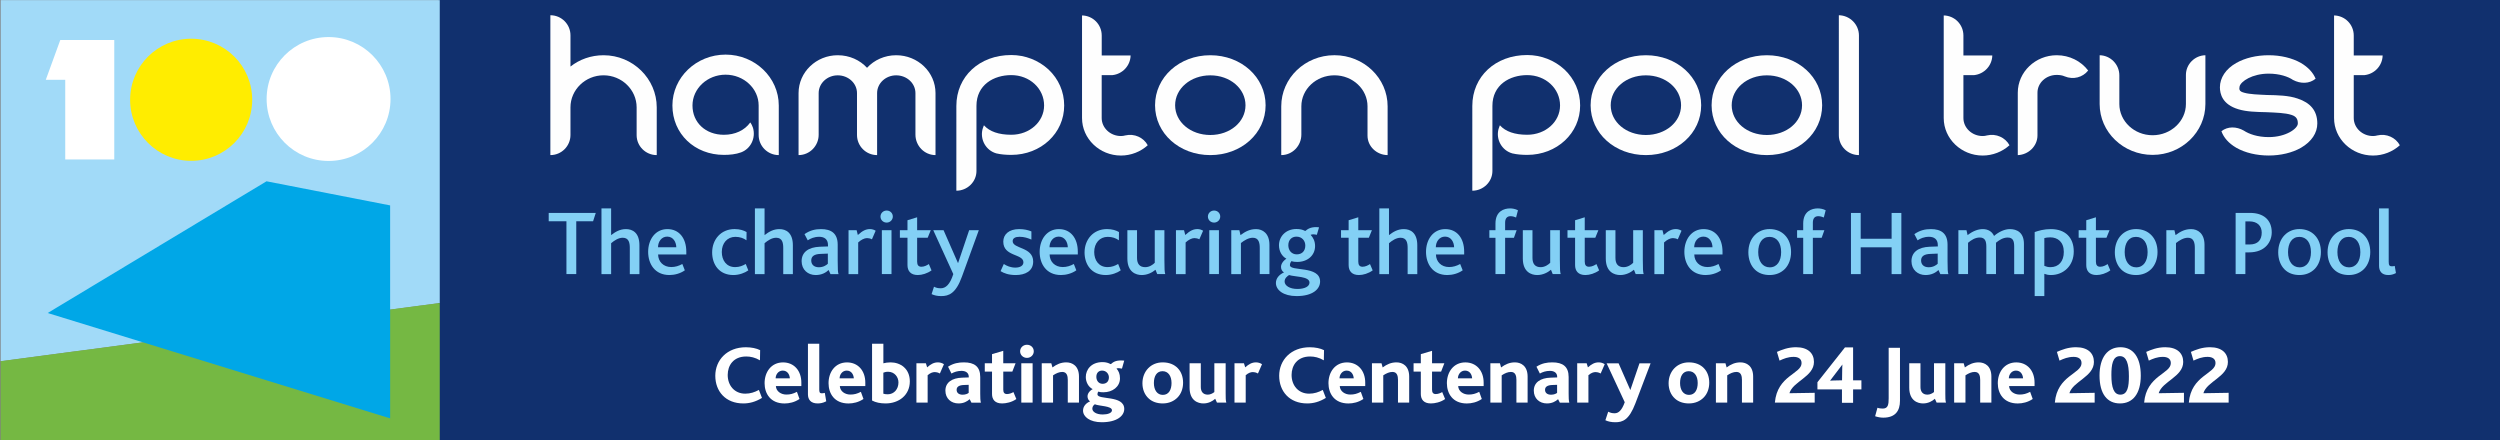 <?xml version="1.0" encoding="utf-8"?>
<!-- Generator: Adobe Illustrator 26.3.1, SVG Export Plug-In . SVG Version: 6.00 Build 0)  -->
<svg version="1.1" id="Layer_1" xmlns="http://www.w3.org/2000/svg" xmlns:xlink="http://www.w3.org/1999/xlink" x="0px" y="0px"
	 viewBox="0 0 841.89 148.22" style="enable-background:new 0 0 841.89 148.22;" xml:space="preserve">
<rect x="0" y="0" width="841.89" height="148.22" fill="#808080" stroke="none"/>
<style type="text/css">
	.st0{fill:#11306E;}
	.st1{fill:#FEFEFE;}
	.st2{fill:#83D0F5;}
	.st3{fill:#FFFFFF;}
	.st4{fill:#A1DAF8;}
	.st5{fill:#75B843;}
	.st6{fill:#00A7E7;}
	.st7{fill:#FFED00;}
</style>
<rect x="147.61" class="st0" width="694.35" height="148.62"/>
<g>
	<path class="st1" d="M221.16,52.23c-3.74,0-6.77-3.03-6.77-6.7v-9.38c0-5.92-5.01-10.79-11.14-10.79s-11.14,4.86-11.14,10.79v9.31
		c0,3.74-3.03,6.77-6.77,6.77V35.8V5.13c3.74,0,6.77,3.03,6.77,6.77v10.51c3.03-2.4,6.91-3.81,11.14-3.81
		c9.87,0,17.91,7.9,17.91,17.56V52.23z"/>
	<path class="st1" d="M255.48,45.46v-9.94c0-5.71-5.01-10.37-11.14-10.37c-6.13,0-11.14,4.66-11.14,10.37
		c0,5.78,4.44,9.87,10.58,9.87c3.74,0,6.98-1.48,8.88-4.16c0.42,0.56,0.7,1.2,0.92,1.83c0.99,3.46-0.78,7.05-4.02,8.25
		c-1.76,0.64-3.74,0.85-5.78,0.85c-9.87,0-17.34-7.12-17.34-16.64c0-9.45,8.04-17.13,17.91-17.13c9.87,0,17.91,7.69,17.91,17.13
		c0,0,0,0,0,9.94v6.77C258.51,52.23,255.48,49.2,255.48,45.46z"/>
	<path class="st1" d="M315.05,52.23c-3.74,0-6.77-3.1-6.77-6.91V31.36c0-3.31-2.89-5.99-6.49-5.99c-3.53,0-6.42,2.68-6.42,5.99
		c0,0,0,0,0,20.87c-3.74,0-6.77-3.03-6.77-6.77v-14.1c0-3.31-2.89-5.99-6.49-5.99c-3.53,0-6.42,2.68-6.42,5.99v14.03
		c0,3.74-3.03,6.84-6.77,6.84V31.36c0-7.05,5.92-12.76,13.19-12.76c3.95,0,7.47,1.62,9.87,4.23c2.4-2.61,5.92-4.23,9.8-4.23
		c7.33,0,13.26,5.71,13.26,12.76V52.23z"/>
	<path class="st1" d="M340.55,52.16c-1.76,0-3.46-0.14-5.01-0.5c-3.53-0.99-5.57-4.65-4.66-8.18c0.14-0.42,0.28-0.85,0.42-1.2
		l0.07-0.07c1.9,2.11,5.01,3.17,9.17,3.17c6.2,0,11.07-4.37,11.07-9.87c0-5.71-4.86-10.22-11.07-10.22
		c-5.85,0-11.71,3.24-11.71,10.37v21.93c0,3.67-3.1,6.63-6.77,6.63V35.66c0-9.87,7.76-17.13,18.47-17.13
		c4.72,0,9.17,1.76,12.55,4.86c3.38,3.17,5.29,7.47,5.29,12.13C358.39,44.83,350.57,52.16,340.55,52.16z"/>
	<path class="st1" d="M377.49,52.38c-7.19,0-13.11-5.64-13.11-12.62V5.2c3.67,0.07,6.63,3.03,6.63,6.77v6.7h9.73
		c-0.07,3.46-2.75,6.27-6.13,6.63H371v14.45c0,3.31,2.89,6.06,6.49,6.06c0.5,0,0.99-0.07,1.48-0.21c3.03-0.71,6.13,0.7,7.54,3.31
		C384.11,51.1,380.87,52.38,377.49,52.38z"/>
	<path class="st1" d="M407.58,52.23c-10.44,0-18.61-7.33-18.61-16.78c0-9.45,8.18-16.85,18.61-16.85c10.43,0,18.62,7.4,18.62,16.85
		C426.2,44.9,418.02,52.23,407.58,52.23z M407.58,25.37c-6.63,0-11.85,4.44-11.85,10.08c0,5.64,5.22,10.01,11.85,10.01
		c6.63,0,11.85-4.37,11.85-10.01C419.43,29.81,414.21,25.37,407.58,25.37z"/>
	<path class="st1" d="M467.22,52.23c-3.6-0.07-6.7-2.89-6.7-6.56V35.8c0-5.78-5.01-10.44-11.14-10.44
		c-6.14,0-11.14,4.66-11.14,10.44v9.52c0,3.81-3.03,6.91-6.77,6.91V35.8c0-9.52,8.04-17.21,17.91-17.21
		c9.87,0,17.91,7.69,17.91,17.21v16.43H467.22z"/>
	<path class="st1" d="M514.3,52.16c-1.76,0-3.45-0.14-5.01-0.5c-3.53-0.99-5.57-4.65-4.66-8.18c0.14-0.42,0.28-0.85,0.42-1.2
		l0.07-0.07c1.91,2.11,5.01,3.17,9.17,3.17c6.2,0,11.07-4.37,11.07-9.87c0-5.71-4.87-10.22-11.07-10.22
		c-5.85,0-11.71,3.24-11.71,10.37v21.93c0,3.67-3.1,6.63-6.77,6.63V35.66c0-9.87,7.76-17.13,18.47-17.13
		c4.72,0,9.17,1.76,12.55,4.86c3.38,3.17,5.29,7.47,5.29,12.13C532.14,44.83,524.31,52.16,514.3,52.16z"/>
	<path class="st1" d="M554.26,52.23c-10.43,0-18.61-7.33-18.61-16.78c0-9.45,8.18-16.85,18.61-16.85c10.44,0,18.62,7.4,18.62,16.85
		C572.88,44.9,564.7,52.23,554.26,52.23z M554.26,25.37c-6.63,0-11.84,4.44-11.84,10.08c0,5.64,5.22,10.01,11.84,10.01
		c6.63,0,11.85-4.37,11.85-10.01C566.11,29.81,560.89,25.37,554.26,25.37z"/>
	<path class="st1" d="M595,52.23c-10.43,0-18.61-7.33-18.61-16.78c0-9.45,8.18-16.85,18.61-16.85c10.44,0,18.62,7.4,18.62,16.85
		C613.62,44.9,605.44,52.23,595,52.23z M595,25.37c-6.63,0-11.84,4.44-11.84,10.08c0,5.64,5.22,10.01,11.84,10.01
		c6.63,0,11.85-4.37,11.85-10.01C606.85,29.81,601.63,25.37,595,25.37z"/>
	<path class="st1" d="M626.01,52.23c-3.67,0-6.77-2.96-6.77-6.7V5.13c3.74,0.07,6.77,3.1,6.77,6.84V52.23z"/>
	<path class="st1" d="M667.67,52.38c-7.19,0-13.11-5.64-13.11-12.62V5.2c3.67,0.07,6.63,3.03,6.63,6.77v6.7h9.73
		c-0.07,3.46-2.75,6.27-6.13,6.63h-3.6v14.45c0,3.31,2.89,6.06,6.49,6.06c0.49,0,0.99-0.07,1.48-0.21c3.03-0.71,6.14,0.7,7.55,3.31
		C674.29,51.1,671.05,52.38,667.67,52.38z"/>
	<path class="st1" d="M695.3,25.72c-0.77-0.35-1.69-0.49-2.68-0.49c-3.6,0-6.49,2.68-6.49,5.99v14.39c0,3.6-3.03,6.49-6.63,6.63
		V31.22c0-6.98,5.93-12.62,13.12-12.62c4.3,0,8.18,1.98,10.58,5.15C701.36,26.07,698.19,26.92,695.3,25.72z"/>
	<path class="st1" d="M724.91,52.16c-9.87,0-17.84-7.69-17.84-17.13V18.6c3.67,0.07,6.63,3.1,6.63,6.77v9.66
		c0,5.78,5.01,10.51,11.21,10.51c6.13,0,11.21-4.72,11.21-10.51v-9.8c0-3.6,2.96-6.56,6.56-6.63v16.43
		C742.67,44.48,734.71,52.16,724.91,52.16z"/>
	<path class="st1" d="M774.88,49.76c-2.96,1.69-6.84,2.61-10.86,2.61c-4.09,0-7.97-0.92-10.93-2.61c-2.54-1.48-4.23-3.38-5.01-5.57
		c2.11-1.69,5.07-1.62,7.54-0.21c1.69,1.13,4.58,2.19,8.39,2.19c5.85,0,9.8-2.89,9.8-4.58c0-1.27-0.35-2.33-2.12-2.89
		c-2.11-0.7-5.36-0.77-8.46-0.92c-3.32-0.07-6.7-0.14-9.45-0.99c-5.43-1.62-6.21-5.22-6.21-7.4c0-3.17,1.98-6.2,5.5-8.18
		c2.96-1.69,6.84-2.61,10.93-2.61c4.02,0,7.9,0.92,10.86,2.61c2.4,1.41,4.09,3.24,4.94,5.29c-2.11,1.76-5.07,1.76-7.62,0.42
		c-1.62-1.13-4.58-2.12-8.18-2.12c-5.57,0-9.38,2.61-9.8,4.3c-0.07,0.35-0.21,0.99,0.14,1.41c0,0.07,0.07,0.07,0.07,0.07
		c0,0.07,0.07,0.07,0.07,0.07c0.21,0.21,0.57,0.42,1.2,0.56c1.91,0.56,4.87,0.64,7.69,0.78c3.6,0.07,7.34,0.14,10.37,1.2
		c4.3,1.41,6.63,4.09,6.63,8.39C780.38,44.76,778.41,47.72,774.88,49.76z"/>
	<path class="st1" d="M799.12,52.38c-7.19,0-13.11-5.64-13.11-12.62V5.2c3.67,0.07,6.63,3.03,6.63,6.77v6.7h9.73
		c-0.07,3.46-2.75,6.27-6.13,6.63h-3.6v14.45c0,3.31,2.89,6.06,6.49,6.06c0.49,0,0.99-0.07,1.48-0.21c3.03-0.71,6.13,0.7,7.55,3.31
		C805.75,51.1,802.51,52.38,799.12,52.38z"/>
</g>
<g>
	<path class="st2" d="M199.72,74.52h-5.66v17.78h-3.31V74.52h-5.97v-2.81h15.85L199.72,74.52z"/>
	<path class="st2" d="M212.09,92.31v-8.81c0-1.72-0.31-3.44-2.38-3.44c-1.47,0-2.84,0.94-3.91,1.84v10.41h-3.25V70.18h3.25v9
		c1.47-1.15,3-2.03,5-2.03c2.19,0,4.53,1.19,4.53,5.44v9.72H212.09z"/>
	<path class="st2" d="M221.62,85.68c0.03,2.44,1.78,4.25,4.44,4.25c1.31,0,2.56-0.38,3.72-1.03l0.84,2.13
		c-1.47,1.06-3.44,1.59-5.16,1.59c-4.97,0-7.19-3.78-7.19-7.81c0-4.22,2.47-7.66,6.47-7.66c3.94,0,6.38,3.03,6.38,7.63
		c0,0.22,0,0.53,0,0.91H221.62z M224.68,79.68c-1.94,0-3.09,1.75-3.09,3.59h6.16C227.71,81.55,226.74,79.68,224.68,79.68z"/>
	<path class="st2" d="M246.95,92.62c-4.72,0-7.13-3.5-7.13-7.6c0-4.38,2.97-7.88,7.56-7.88c1.78,0,3.12,0.47,4.03,1l-0.03,2.78
		c-1-0.72-2.22-1.16-3.75-1.16c-2.72,0-4.56,2.13-4.56,5.1c0,2.78,1.53,5.09,4.5,5.09c1.47,0,2.56-0.47,3.56-1.06l0.87,2.16
		C250.86,91.87,248.98,92.62,246.95,92.62z"/>
	<path class="st2" d="M263.76,92.31v-8.81c0-1.72-0.31-3.44-2.38-3.44c-1.47,0-2.84,0.94-3.91,1.84v10.41h-3.25V70.18h3.25v9
		c1.47-1.15,3-2.03,5-2.03c2.19,0,4.53,1.19,4.53,5.44v9.72H263.76z"/>
	<path class="st2" d="M279.67,92.31l-0.62-1.38c-0.94,0.87-2.31,1.69-4.38,1.69c-2.59,0-4.72-1.78-4.72-4.66
		c0-3.03,2.28-4.72,6.13-4.87l2.75-0.1c0-0.12,0-0.37,0-0.44c0-2.06-1.31-2.81-2.97-2.81c-1.69,0-2.94,0.59-3.85,1.19l-1.09-2.09
		c1.91-1.31,3.66-1.69,5.59-1.69c3.38,0,5.59,1.41,5.59,5.25v5.41c0,2.82,0.06,3.91,0.28,4.5H279.67z M278.79,85.4l-2.41,0.1
		c-2.22,0.06-3.19,0.84-3.19,2.22c0,1.31,0.88,2.28,2.56,2.28c1.53,0,2.5-0.69,3.03-1.18V85.4z"/>
	<path class="st2" d="M293.63,80.59c-0.53-0.28-1.13-0.41-1.66-0.41c-0.88,0-2,0.56-2.97,1.47v10.66h-3.25V77.52h2.72l0.41,1.62
		c1.66-1.53,2.81-2,4.12-2c0.69,0,1.41,0.25,1.88,0.56L293.63,80.59z"/>
	<path class="st2" d="M300.66,72.93c0,1.1-0.91,2.03-2.06,2.03c-1.19,0-2.09-0.9-2.09-2.03s0.91-2.03,2.09-2.03
		C299.76,70.9,300.66,71.77,300.66,72.93z M296.97,92.31V77.52h3.25v14.78H296.97z"/>
	<path class="st2" d="M309.07,92.62c-2.44,0-3.47-1.41-3.47-3.35v-9.22h-2.56v-2.53h2.56v-3.35l3.25-1v4.35h4.59l-1.03,2.53h-3.56
		v8.06c0,1.16,0.47,1.72,1.44,1.72c0.97,0,1.91-0.5,2.5-0.91l0.91,2.13C312.29,92.09,310.47,92.62,309.07,92.62z"/>
	<path class="st2" d="M323.94,93.15c-2.06,5.72-4.44,6.56-7,6.56c-1.35,0-2.31-0.25-3.22-0.66l0.81-2.5
		c0.72,0.38,1.37,0.53,2.28,0.53c1.63,0,3.09-1.22,4.22-4.78l-6.75-14.78h3.47l4.84,11.03h0.06l3.72-11.03h3.25L323.94,93.15z"/>
	<path class="st2" d="M342.08,92.62c-2.34,0-3.94-0.56-5.13-1.31l1.09-2.41c0.97,0.66,2.34,1.22,3.88,1.22
		c1.62,0,2.72-0.66,2.72-1.78c0-2.97-6.78-1.84-6.78-6.97c0-2.41,1.88-4.22,5.34-4.22c1.78,0,3.03,0.34,4.13,0.78v2.75
		c-1.16-0.5-2.41-0.94-4-0.94c-1.35,0-2.31,0.44-2.31,1.47c0,2.66,6.91,1.87,6.91,6.87C347.93,91.34,345.18,92.62,342.08,92.62z"/>
	<path class="st2" d="M353.46,85.68c0.03,2.44,1.78,4.25,4.44,4.25c1.31,0,2.56-0.38,3.72-1.03l0.84,2.13
		c-1.47,1.06-3.44,1.59-5.16,1.59c-4.97,0-7.19-3.78-7.19-7.81c0-4.22,2.47-7.66,6.47-7.66c3.94,0,6.38,3.03,6.38,7.63
		c0,0.22,0,0.53,0,0.91H353.46z M356.52,79.68c-1.94,0-3.09,1.75-3.09,3.59h6.16C359.55,81.55,358.58,79.68,356.52,79.68z"/>
	<path class="st2" d="M372.36,92.62c-4.72,0-7.13-3.5-7.13-7.6c0-4.38,2.97-7.88,7.56-7.88c1.78,0,3.12,0.47,4.03,1l-0.03,2.78
		c-1-0.72-2.22-1.16-3.75-1.16c-2.72,0-4.56,2.13-4.56,5.1c0,2.78,1.53,5.09,4.5,5.09c1.47,0,2.56-0.47,3.56-1.06l0.87,2.16
		C376.27,91.87,374.39,92.62,372.36,92.62z"/>
	<path class="st2" d="M389.71,92.31l-0.59-1.47c-1.06,0.9-2.69,1.78-4.63,1.78c-1.97,0-4.84-1-4.84-5.56v-9.53h3.25v9.32
		c0,2.06,0.94,3.12,2.75,3.12c1.41,0,2.56-0.81,3.22-1.47V77.52h3.25v9.97c0,3.09,0.06,4.13,0.28,4.81H389.71z"/>
	<path class="st2" d="M403.89,80.59c-0.53-0.28-1.13-0.41-1.66-0.41c-0.88,0-2,0.56-2.97,1.47v10.66h-3.25V77.52h2.72l0.41,1.62
		c1.66-1.53,2.81-2,4.13-2c0.69,0,1.41,0.25,1.88,0.56L403.89,80.59z"/>
	<path class="st2" d="M410.92,72.93c0,1.1-0.91,2.03-2.06,2.03c-1.19,0-2.09-0.9-2.09-2.03s0.91-2.03,2.09-2.03
		C410.01,70.9,410.92,71.77,410.92,72.93z M407.23,92.31V77.52h3.25v14.78H407.23z"/>
	<path class="st2" d="M424.23,92.31v-8.84c0-1.59-0.31-3.41-2.31-3.41c-1.47,0-2.88,0.87-4.03,1.78v10.47h-3.25V77.52h2.72
		l0.38,1.66c1.66-1.25,3.22-2.03,5.25-2.03c2.19,0,4.5,1.44,4.5,5.28v9.87H424.23z"/>
	<path class="st2" d="M436.64,99.71c-4.44,0-6.97-2.03-6.97-4.41c0-1.66,1.19-2.87,2.72-3.56c-0.72-0.41-1-1.19-1-1.87
		c0-0.84,0.56-1.91,1.81-2.75c-1.59-0.84-2.5-2.63-2.5-4.53c0-2.87,2.22-5.47,5.88-5.47c1.19,0,2.09,0.22,2.78,0.59
		c0.15,0.09,0.25,0.06,0.37-0.03c0.82-0.78,2.22-1.41,4.47-1.13l-0.75,2.53c-0.78-0.19-1.5-0.25-2.09,0c0.9,0.97,1.5,2.16,1.5,3.78
		c0,3.22-2.62,5.35-6,5.35c-0.75,0-1.34-0.06-1.94-0.28c-0.34,0.44-0.53,0.81-0.53,1.38c0,2.19,10.16,0.03,10.16,5.5
		C444.54,97.34,442.1,99.71,436.64,99.71z M434.1,92.62c-0.59,0.41-1.5,1.03-1.5,2.19c0,1.34,1.66,2.5,4.31,2.5
		c2.41,0,4.07-0.81,4.07-2.16C440.98,92.99,435.89,93.25,434.1,92.62z M433.85,82.59c0,1.72,1.1,3.07,2.84,3.07
		c1.66,0,2.88-1.03,2.88-2.97c0-1.62-1.13-3-2.97-3C435.04,79.68,433.85,80.74,433.85,82.59z"/>
	<path class="st2" d="M457.63,92.62c-2.44,0-3.47-1.41-3.47-3.35v-9.22h-2.56v-2.53h2.56v-3.35l3.25-1v4.35H462l-1.03,2.53h-3.56
		v8.06c0,1.16,0.47,1.72,1.44,1.72c0.97,0,1.9-0.5,2.5-0.91l0.91,2.13C460.84,92.09,459.03,92.62,457.63,92.62z"/>
	<path class="st2" d="M474.03,92.31v-8.81c0-1.72-0.31-3.44-2.38-3.44c-1.47,0-2.84,0.94-3.9,1.84v10.41h-3.25V70.18h3.25v9
		c1.47-1.15,3-2.03,5-2.03c2.19,0,4.53,1.19,4.53,5.44v9.72H474.03z"/>
	<path class="st2" d="M483.56,85.68c0.03,2.44,1.78,4.25,4.44,4.25c1.31,0,2.56-0.38,3.72-1.03l0.85,2.13
		c-1.47,1.06-3.44,1.59-5.16,1.59c-4.97,0-7.19-3.78-7.19-7.81c0-4.22,2.47-7.66,6.47-7.66c3.94,0,6.38,3.03,6.38,7.63
		c0,0.22,0,0.53,0,0.91H483.56z M486.62,79.68c-1.94,0-3.1,1.75-3.1,3.59h6.16C489.65,81.55,488.68,79.68,486.62,79.68z"/>
	<path class="st2" d="M510.55,73.24c-0.56-0.25-1.22-0.44-1.88-0.44c-1.22,0-1.81,0.81-1.81,2.18v2.53h3.88l-0.91,2.56h-2.97v12.22
		h-3.25V80.09h-2.06v-2.56h2.06v-2.25c0-4.19,2.91-5.1,4.91-5.1c0.75,0,1.78,0.16,2.66,0.63L510.55,73.24z"/>
	<path class="st2" d="M522.89,92.31l-0.59-1.47c-1.07,0.9-2.69,1.78-4.63,1.78c-1.97,0-4.85-1-4.85-5.56v-9.53h3.25v9.32
		c0,2.06,0.94,3.12,2.75,3.12c1.41,0,2.56-0.81,3.22-1.47V77.52h3.25v9.97c0,3.09,0.06,4.13,0.28,4.81H522.89z"/>
	<path class="st2" d="M533.89,92.62c-2.44,0-3.47-1.41-3.47-3.35v-9.22h-2.56v-2.53h2.56v-3.35l3.25-1v4.35h4.59l-1.03,2.53h-3.56
		v8.06c0,1.16,0.47,1.72,1.44,1.72c0.97,0,1.9-0.5,2.5-0.91l0.91,2.13C537.11,92.09,535.29,92.62,533.89,92.62z"/>
	<path class="st2" d="M550.83,92.31l-0.59-1.47c-1.07,0.9-2.69,1.78-4.63,1.78c-1.97,0-4.85-1-4.85-5.56v-9.53h3.25v9.32
		c0,2.06,0.93,3.12,2.75,3.12c1.41,0,2.56-0.81,3.22-1.47V77.52h3.25v9.97c0,3.09,0.06,4.13,0.28,4.81H550.83z"/>
	<path class="st2" d="M565.01,80.59c-0.53-0.28-1.13-0.41-1.66-0.41c-0.87,0-2,0.56-2.97,1.47v10.66h-3.25V77.52h2.72l0.41,1.62
		c1.66-1.53,2.81-2,4.13-2c0.69,0,1.41,0.25,1.87,0.56L565.01,80.59z"/>
	<path class="st2" d="M570.56,85.68c0.03,2.44,1.78,4.25,4.44,4.25c1.31,0,2.56-0.38,3.72-1.03l0.85,2.13
		c-1.47,1.06-3.44,1.59-5.16,1.59c-4.97,0-7.19-3.78-7.19-7.81c0-4.22,2.47-7.66,6.47-7.66c3.94,0,6.38,3.03,6.38,7.63
		c0,0.22,0,0.53,0,0.91H570.56z M573.63,79.68c-1.94,0-3.1,1.75-3.1,3.59h6.16C576.66,81.55,575.69,79.68,573.63,79.68z"/>
	<path class="st2" d="M601.12,79.24c1.31,1.34,2.03,3.34,2.03,5.63c0,2.31-0.75,4.35-2.1,5.72c-1.28,1.28-3.03,2.03-5.12,2.03
		c-2.03,0-3.72-0.63-4.94-1.81c-1.44-1.38-2.22-3.47-2.22-5.85c0-2.34,0.78-4.38,2.12-5.75c1.25-1.31,3-2.07,5.04-2.07
		C598.09,77.15,599.87,77.9,601.12,79.24z M592.09,84.9c0,3.06,1.47,5.13,3.88,5.13c2.5,0,3.84-2.13,3.84-5.13
		c0-3.1-1.44-5.13-3.91-5.13C593.4,79.77,592.09,81.87,592.09,84.9z"/>
	<path class="st2" d="M614.18,73.24c-0.56-0.25-1.22-0.44-1.88-0.44c-1.22,0-1.81,0.81-1.81,2.18v2.53h3.88l-0.91,2.56h-2.97v12.22
		h-3.25V80.09h-2.06v-2.56h2.06v-2.25c0-4.19,2.91-5.1,4.91-5.1c0.75,0,1.78,0.16,2.66,0.63L614.18,73.24z"/>
	<path class="st2" d="M637.01,92.31v-9.03H626.6v9.03h-3.28v-20.6h3.28v8.69h10.41v-8.69h3.28v20.6H637.01z"/>
	<path class="st2" d="M653.42,92.31l-0.62-1.38c-0.94,0.87-2.31,1.69-4.38,1.69c-2.59,0-4.72-1.78-4.72-4.66
		c0-3.03,2.28-4.72,6.12-4.87l2.75-0.1c0-0.12,0-0.37,0-0.44c0-2.06-1.31-2.81-2.97-2.81c-1.69,0-2.94,0.59-3.84,1.19l-1.09-2.09
		c1.9-1.31,3.66-1.69,5.59-1.69c3.37,0,5.59,1.41,5.59,5.25v5.41c0,2.82,0.06,3.91,0.28,4.5H653.42z M652.54,85.4l-2.41,0.1
		c-2.22,0.06-3.19,0.84-3.19,2.22c0,1.31,0.87,2.28,2.56,2.28c1.53,0,2.5-0.69,3.03-1.18V85.4z"/>
	<path class="st2" d="M678.29,92.31v-9.25c0-1.75-0.31-3.07-2.19-3.07c-1.56,0-2.9,0.88-3.94,1.75c0,0.19,0,0.41,0,0.62v9.94h-3.25
		v-9.19c0-1.75-0.34-3.13-2.22-3.13c-1.56,0-2.87,0.88-3.94,1.78v10.53h-3.25V77.52h2.72l0.38,1.66c1.72-1.34,3.47-2.03,5.12-2.03
		c1.85,0,3.19,0.91,3.78,2.31c1.69-1.47,3.69-2.31,5.32-2.31c2.44,0,4.75,1.19,4.75,4.97v10.19H678.29z"/>
	<path class="st2" d="M690.66,92.62c-0.88,0-1.56-0.16-2.22-0.41v7.5h-3.25V78.15c1.35-0.47,3.13-1,5.44-1
		c4.97,0,7.72,2.94,7.72,7.53C698.35,89.53,694.88,92.62,690.66,92.62z M690.44,79.93c-0.88,0-1.47,0.1-2,0.25v9.35
		c0.69,0.28,1.22,0.44,2.06,0.44c2.81,0,4.5-2,4.5-5.12C695,81.46,692.94,79.93,690.44,79.93z"/>
	<path class="st2" d="M706.03,92.62c-2.44,0-3.47-1.41-3.47-3.35v-9.22H700v-2.53h2.56v-3.35l3.25-1v4.35h4.59l-1.03,2.53h-3.56
		v8.06c0,1.16,0.47,1.72,1.44,1.72c0.97,0,1.9-0.5,2.5-0.91l0.91,2.13C709.25,92.09,707.44,92.62,706.03,92.62z"/>
	<path class="st2" d="M724.53,79.24c1.31,1.34,2.03,3.34,2.03,5.63c0,2.31-0.75,4.35-2.1,5.72c-1.28,1.28-3.03,2.03-5.12,2.03
		c-2.03,0-3.72-0.63-4.94-1.81c-1.44-1.38-2.22-3.47-2.22-5.85c0-2.34,0.78-4.38,2.12-5.75c1.25-1.31,3-2.07,5.04-2.07
		C721.5,77.15,723.28,77.9,724.53,79.24z M715.5,84.9c0,3.06,1.47,5.13,3.88,5.13c2.5,0,3.84-2.13,3.84-5.13
		c0-3.1-1.44-5.13-3.91-5.13C716.81,79.77,715.5,81.87,715.5,84.9z"/>
	<path class="st2" d="M739.12,92.31v-8.84c0-1.59-0.31-3.41-2.31-3.41c-1.47,0-2.88,0.87-4.03,1.78v10.47h-3.25V77.52h2.72
		l0.38,1.66c1.66-1.25,3.22-2.03,5.25-2.03c2.19,0,4.5,1.44,4.5,5.28v9.87H739.12z"/>
	<path class="st2" d="M757.36,84.99h-1.22v7.31h-3.28v-20.6h4.91c4.41,0,7.25,2.31,7.25,6.53
		C765.02,81.34,762.92,84.99,757.36,84.99z M757.46,74.55h-1.31v7.78h1.44c2.81,0,4.06-1.59,4.06-4
		C761.64,76.12,760.24,74.55,757.46,74.55z"/>
	<path class="st2" d="M779.55,79.24c1.31,1.34,2.03,3.34,2.03,5.63c0,2.31-0.75,4.35-2.1,5.72c-1.28,1.28-3.03,2.03-5.12,2.03
		c-2.03,0-3.72-0.63-4.94-1.81c-1.44-1.38-2.22-3.47-2.22-5.85c0-2.34,0.78-4.38,2.12-5.75c1.25-1.31,3-2.07,5.03-2.07
		C776.51,77.15,778.3,77.9,779.55,79.24z M770.51,84.9c0,3.06,1.47,5.13,3.88,5.13c2.5,0,3.84-2.13,3.84-5.13
		c0-3.1-1.44-5.13-3.91-5.13C771.83,79.77,770.51,81.87,770.51,84.9z"/>
	<path class="st2" d="M796.17,79.24c1.31,1.34,2.03,3.34,2.03,5.63c0,2.31-0.75,4.35-2.1,5.72c-1.28,1.28-3.03,2.03-5.12,2.03
		c-2.03,0-3.72-0.63-4.94-1.81c-1.44-1.38-2.22-3.47-2.22-5.85c0-2.34,0.78-4.38,2.12-5.75c1.25-1.31,3-2.07,5.03-2.07
		C793.14,77.15,794.92,77.9,796.17,79.24z M787.14,84.9c0,3.06,1.47,5.13,3.88,5.13c2.5,0,3.84-2.13,3.84-5.13
		c0-3.1-1.44-5.13-3.91-5.13C788.45,79.77,787.14,81.87,787.14,84.9z"/>
	<path class="st2" d="M804.26,92.62c-2.22,0-3.1-1.35-3.1-3.1V70.18h3.25v17.94c0,1.19,0.25,1.56,1.06,1.56c0.22,0,0.53,0,0.97-0.13
		l0.41,2.41C805.92,92.46,805.1,92.62,804.26,92.62z"/>
</g>
<g>
	<path class="st3" d="M250.32,135.86c-6.02,0-9.44-4.12-9.44-9.32c0-5.29,3.98-9.6,10.28-9.6c1.88,0,3.61,0.36,4.82,0.98l-0.06,3.42
		c-1.62-0.95-3.16-1.29-4.62-1.29c-4.34,0-6.24,3.02-6.24,6.22c0,3.53,2.27,6.3,5.91,6.3c1.71,0,3.16-0.48,4.59-1.26l1.04,2.69
		C254.43,135.33,252.39,135.86,250.32,135.86z"/>
	<path class="st3" d="M261.28,130.01c0.08,1.79,1.76,2.86,3.53,2.86c1.29,0,2.27-0.25,3.56-0.92l0.87,2.41
		c-1.65,1.12-3.47,1.51-5.04,1.51c-4.76,0-6.72-3.36-6.72-6.83c0-3.75,2.24-7,6.22-7c3.64,0,6.16,2.72,6.16,6.83
		c0,0.25,0,0.64,0,1.15H261.28z M263.58,124.8c-1.51,0-2.38,1.4-2.38,2.6h4.79C265.9,126.14,265.2,124.8,263.58,124.8z"/>
	<path class="st3" d="M275.36,135.86c-2.38,0-3.28-1.34-3.28-3.08v-17.02h3.81v15.37c0,0.9,0.14,1.32,0.81,1.32
		c0.25,0,0.56-0.03,1.06-0.14l0.48,2.83C277.15,135.72,276.17,135.86,275.36,135.86z"/>
	<path class="st3" d="M282.82,130.01c0.08,1.79,1.76,2.86,3.53,2.86c1.29,0,2.27-0.25,3.56-0.92l0.87,2.41
		c-1.65,1.12-3.47,1.51-5.04,1.51c-4.76,0-6.72-3.36-6.72-6.83c0-3.75,2.24-7,6.22-7c3.64,0,6.16,2.72,6.16,6.83
		c0,0.25,0,0.64,0,1.15H282.82z M285.12,124.8c-1.51,0-2.38,1.4-2.38,2.6h4.79C287.44,126.14,286.74,124.8,285.12,124.8z"/>
	<path class="st3" d="M298.23,135.86c-1.74,0-3.33-0.31-4.56-0.98v-19.12h3.81v6.58c0.7-0.17,1.48-0.31,2.41-0.31
		c3.36,0,6.5,2.13,6.5,6.41C306.38,133.09,302.68,135.86,298.23,135.86z M299.07,125.19c-0.67,0-1.18,0.14-1.6,0.31v7.08
		c0.45,0.14,0.9,0.2,1.48,0.2c2.13,0,3.61-1.74,3.61-3.98C302.57,126.96,301.23,125.19,299.07,125.19z"/>
	<path class="st3" d="M316.51,125.78c-0.67-0.39-1.32-0.48-1.68-0.48c-0.78,0-1.51,0.28-2.44,1.04v9.24h-3.78v-13.24h3.19l0.42,1.37
		c1.2-1.06,2.24-1.68,3.64-1.68c0.64,0,1.43,0.2,2.02,0.62L316.51,125.78z"/>
	<path class="st3" d="M327.13,135.58l-0.59-1.15c-0.87,0.78-2.04,1.43-3.75,1.43c-2.52,0-4.42-1.68-4.42-4.31
		c0-2.8,2.27-4.26,5.63-4.37l2.24-0.08c0-0.06,0-0.17,0-0.22c0-1.4-1.12-1.99-2.44-1.99c-1.34,0-2.49,0.39-3.39,0.9l-1.15-2.3
		c1.82-1.18,3.56-1.46,5.35-1.46c3.53,0,5.49,1.43,5.49,4.93v5.63c0,1.29,0.03,2.32,0.22,3H327.13z M326.21,129.59l-1.65,0.06
		c-1.62,0.06-2.41,0.62-2.41,1.62s0.73,1.65,2.02,1.65c1.01,0,1.68-0.34,2.04-0.62V129.59z"/>
	<path class="st3" d="M337.46,135.86c-2.46,0-3.39-1.4-3.39-3.19v-7.53h-2.44v-2.8h2.44v-3.08l3.78-1.12v4.2H342l-1.09,2.8h-3.05
		v6.1c0,0.98,0.39,1.46,1.26,1.46c0.81,0,1.65-0.36,2.16-0.67l0.98,2.35C340.74,135.47,338.78,135.86,337.46,135.86z"/>
	<path class="st3" d="M345.83,120.52c-1.29,0-2.3-0.98-2.3-2.21s1.01-2.21,2.3-2.21c1.32,0,2.3,0.95,2.3,2.21
		C348.13,119.51,347.15,120.52,345.83,120.52z M343.93,135.58v-13.24h3.81v13.24H343.93z"/>
	<path class="st3" d="M359.58,135.58v-7.67c0-1.26-0.28-2.66-1.85-2.66c-1.04,0-2.07,0.45-3.11,1.15v9.18h-3.81v-13.24h3.22
		l0.39,1.4c1.4-1.06,2.88-1.71,4.65-1.71c2.04,0,4.28,1.18,4.28,4.79v8.76H359.58z"/>
	<path class="st3" d="M371.02,142.19c-3.98,0-6.3-1.82-6.3-3.92c0-1.51,1.12-2.6,2.38-3.11c-0.59-0.31-0.87-1.09-0.87-1.68
		c0-0.87,0.59-1.82,1.74-2.44c-1.46-0.73-2.32-2.38-2.32-4.09c0-2.41,1.76-5.01,5.66-5.01c1.12,0,2.04,0.31,2.6,0.64
		c0.14,0.08,0.22,0.03,0.34-0.08c0.84-0.78,1.93-1.29,4.34-1.06l-0.76,2.69c-0.7-0.14-1.32-0.22-1.85-0.03
		c0.7,0.81,1.18,1.76,1.18,3.3c0,2.88-2.58,4.7-5.54,4.7c-0.73,0-1.23-0.03-1.79-0.22c-0.2,0.34-0.25,0.59-0.25,0.92
		c0,1.99,9.02,0.14,9.02,4.93C378.58,140.06,376.14,142.19,371.02,142.19z M368.69,136.14c-0.36,0.28-0.84,0.67-0.84,1.48
		c0,1.04,1.32,1.96,3.5,1.96c1.71,0,3.11-0.5,3.11-1.43C374.46,136.67,370.12,136.78,368.69,136.14z M371.13,124.8
		c-1.04,0-1.93,0.67-1.93,2.1c0,1.26,0.76,2.35,2.1,2.35c1.2,0,2.13-0.7,2.13-2.18C373.43,126.03,372.64,124.8,371.13,124.8z"/>
	<path class="st3" d="M396.53,133.87c-1.2,1.23-2.91,1.99-4.98,1.99c-1.93,0-3.56-0.59-4.7-1.65c-1.37-1.23-2.13-3.05-2.13-5.15
		c0-2.02,0.73-3.81,1.96-5.07c1.2-1.23,2.88-1.96,4.87-1.96c2.16,0,3.92,0.73,5.1,1.99c1.18,1.23,1.76,2.94,1.76,4.87
		C398.41,130.85,397.76,132.64,396.53,133.87z M391.49,125c-1.99,0-2.91,1.71-2.91,3.98c0,2.38,1.12,4,3,4c2.02,0,2.94-1.74,2.94-4
		C394.51,126.59,393.39,125,391.49,125z"/>
	<path class="st3" d="M409.82,135.58l-0.59-1.29c-0.9,0.81-2.24,1.57-3.98,1.57c-1.74,0-4.65-0.87-4.65-5.32v-8.2h3.78v8.01
		c0,1.48,0.73,2.55,2.35,2.55c0.87,0,1.62-0.42,2.21-0.87v-9.69h3.81v10.19c0,1.34,0,2.35,0.22,3.05H409.82z"/>
	<path class="st3" d="M423.62,125.78c-0.67-0.39-1.32-0.48-1.68-0.48c-0.78,0-1.51,0.28-2.44,1.04v9.24h-3.78v-13.24h3.19l0.42,1.37
		c1.2-1.06,2.24-1.68,3.64-1.68c0.64,0,1.43,0.2,2.02,0.62L423.62,125.78z"/>
	<path class="st3" d="M440.21,135.86c-6.02,0-9.44-4.12-9.44-9.32c0-5.29,3.98-9.6,10.28-9.6c1.88,0,3.61,0.36,4.82,0.98l-0.06,3.42
		c-1.62-0.95-3.16-1.29-4.62-1.29c-4.34,0-6.24,3.02-6.24,6.22c0,3.53,2.27,6.3,5.91,6.3c1.71,0,3.16-0.48,4.59-1.26l1.04,2.69
		C444.32,135.33,442.28,135.86,440.21,135.86z"/>
	<path class="st3" d="M451.17,130.01c0.08,1.79,1.76,2.86,3.53,2.86c1.29,0,2.27-0.25,3.56-0.92l0.87,2.41
		c-1.65,1.12-3.47,1.51-5.04,1.51c-4.76,0-6.72-3.36-6.72-6.83c0-3.75,2.24-7,6.22-7c3.64,0,6.16,2.72,6.16,6.83
		c0,0.25,0,0.64,0,1.15H451.17z M453.47,124.8c-1.51,0-2.38,1.4-2.38,2.6h4.79C455.79,126.14,455.09,124.8,453.47,124.8z"/>
	<path class="st3" d="M470.78,135.58v-7.67c0-1.26-0.28-2.66-1.85-2.66c-1.04,0-2.07,0.45-3.11,1.15v9.18h-3.81v-13.24h3.22
		l0.39,1.4c1.4-1.06,2.88-1.71,4.65-1.71c2.04,0,4.28,1.18,4.28,4.79v8.76H470.78z"/>
	<path class="st3" d="M481.86,135.86c-2.46,0-3.39-1.4-3.39-3.19v-7.53h-2.44v-2.8h2.44v-3.08l3.78-1.12v4.2h4.14l-1.09,2.8h-3.05
		v6.1c0,0.98,0.39,1.46,1.26,1.46c0.81,0,1.65-0.36,2.16-0.67l0.98,2.35C485.13,135.47,483.17,135.86,481.86,135.86z"/>
	<path class="st3" d="M491.05,130.01c0.08,1.79,1.76,2.86,3.53,2.86c1.29,0,2.27-0.25,3.56-0.92l0.87,2.41
		c-1.65,1.12-3.47,1.51-5.04,1.51c-4.76,0-6.72-3.36-6.72-6.83c0-3.75,2.24-7,6.22-7c3.64,0,6.16,2.72,6.16,6.83
		c0,0.25,0,0.64,0,1.15H491.05z M493.34,124.8c-1.51,0-2.38,1.4-2.38,2.6h4.79C495.67,126.14,494.97,124.8,493.34,124.8z"/>
	<path class="st3" d="M510.66,135.58v-7.67c0-1.26-0.28-2.66-1.85-2.66c-1.04,0-2.07,0.45-3.11,1.15v9.18h-3.81v-13.24h3.22
		l0.39,1.4c1.4-1.06,2.88-1.71,4.65-1.71c2.04,0,4.28,1.18,4.28,4.79v8.76H510.66z"/>
	<path class="st3" d="M525.28,135.58l-0.59-1.15c-0.87,0.78-2.04,1.43-3.75,1.43c-2.52,0-4.42-1.68-4.42-4.31
		c0-2.8,2.27-4.26,5.63-4.37l2.24-0.08c0-0.06,0-0.17,0-0.22c0-1.4-1.12-1.99-2.44-1.99c-1.34,0-2.49,0.39-3.39,0.9l-1.15-2.3
		c1.82-1.18,3.56-1.46,5.35-1.46c3.53,0,5.49,1.43,5.49,4.93v5.63c0,1.29,0.03,2.32,0.22,3H525.28z M524.36,129.59l-1.65,0.06
		c-1.62,0.06-2.41,0.62-2.41,1.62s0.73,1.65,2.02,1.65c1.01,0,1.68-0.34,2.04-0.62V129.59z"/>
	<path class="st3" d="M539.03,125.78c-0.67-0.39-1.32-0.48-1.68-0.48c-0.78,0-1.51,0.28-2.44,1.04v9.24h-3.78v-13.24h3.19l0.42,1.37
		c1.2-1.06,2.24-1.68,3.64-1.68c0.64,0,1.43,0.2,2.02,0.62L539.03,125.78z"/>
	<path class="st3" d="M550.73,135.83c-2.16,5.68-4.34,6.36-6.75,6.36c-1.32,0-2.41-0.22-3.36-0.67l0.95-2.88
		c0.78,0.39,1.32,0.53,2.18,0.53c1.23,0,2.38-0.87,3.39-3.72l-6.1-13.1h4.03l3.92,8.93h0.06l3.05-8.93h3.75L550.73,135.83z"/>
	<path class="st3" d="M573.72,133.87c-1.2,1.23-2.91,1.99-4.98,1.99c-1.93,0-3.56-0.59-4.7-1.65c-1.37-1.23-2.13-3.05-2.13-5.15
		c0-2.02,0.73-3.81,1.96-5.07c1.2-1.23,2.88-1.96,4.87-1.96c2.16,0,3.92,0.73,5.1,1.99c1.18,1.23,1.76,2.94,1.76,4.87
		C575.6,130.85,574.95,132.64,573.72,133.87z M568.68,125c-1.99,0-2.91,1.71-2.91,3.98c0,2.38,1.12,4,3,4c2.02,0,2.94-1.74,2.94-4
		C571.71,126.59,570.59,125,568.68,125z"/>
	<path class="st3" d="M586.61,135.58v-7.67c0-1.26-0.28-2.66-1.85-2.66c-1.04,0-2.07,0.45-3.11,1.15v9.18h-3.81v-13.24h3.22
		l0.39,1.4c1.4-1.06,2.88-1.71,4.65-1.71c2.04,0,4.28,1.18,4.28,4.79v8.76H586.61z"/>
	<path class="st3" d="M597.7,135.58c0.78-9.18,8.99-9.66,8.99-13.3c0-1.57-1.26-2.1-2.66-2.1c-1.93,0-3.36,0.62-4.76,1.26
		l-0.87-2.94c1.62-0.7,3.72-1.57,6.41-1.57c4.09,0,6.05,2.07,6.05,4.96c0,4.98-7.08,6.52-8.26,10.53l8.51-0.14v3.3H597.7z"/>
	<path class="st3" d="M624.04,131.13v4.51h-3.75v-4.51h-8.26v-2.41l9.27-11.73h2.74v11.09h2.8v3.05H624.04z M616.29,128.19
		c0.34-0.03,1.01-0.06,1.29-0.06l2.74-0.06l0.06-4.03c0-0.42,0.03-1.01,0.06-1.29L616.29,128.19z"/>
	<path class="st3" d="M634.18,140.65c-0.92,0-1.9-0.2-2.72-0.48l0.78-2.86c0.5,0.2,1.2,0.28,1.79,0.28c1.82,0,1.99-1.43,1.99-3.47
		v-17h3.81v17.81C639.84,138.32,638.3,140.65,634.18,140.65z"/>
	<path class="st3" d="M652.17,135.58l-0.59-1.29c-0.9,0.81-2.24,1.57-3.98,1.57s-4.65-0.87-4.65-5.32v-8.2h3.78v8.01
		c0,1.48,0.73,2.55,2.35,2.55c0.87,0,1.62-0.42,2.21-0.87v-9.69h3.81v10.19c0,1.34,0,2.35,0.22,3.05H652.17z"/>
	<path class="st3" d="M666.84,135.58v-7.67c0-1.26-0.28-2.66-1.85-2.66c-1.04,0-2.07,0.45-3.11,1.15v9.18h-3.81v-13.24h3.22
		l0.39,1.4c1.4-1.06,2.88-1.71,4.65-1.71c2.04,0,4.28,1.18,4.28,4.79v8.76H666.84z"/>
	<path class="st3" d="M676.57,130.01c0.08,1.79,1.76,2.86,3.53,2.86c1.29,0,2.27-0.25,3.56-0.92l0.87,2.41
		c-1.65,1.12-3.47,1.51-5.04,1.51c-4.76,0-6.72-3.36-6.72-6.83c0-3.75,2.24-7,6.22-7c3.64,0,6.16,2.72,6.16,6.83
		c0,0.25,0,0.64,0,1.15H676.57z M678.87,124.8c-1.51,0-2.38,1.4-2.38,2.6h4.79C681.19,126.14,680.49,124.8,678.87,124.8z"/>
	<path class="st3" d="M691.98,135.58c0.78-9.18,8.99-9.66,8.99-13.3c0-1.57-1.26-2.1-2.66-2.1c-1.93,0-3.36,0.62-4.76,1.26
		l-0.87-2.94c1.62-0.7,3.72-1.57,6.41-1.57c4.09,0,6.05,2.07,6.05,4.96c0,4.98-7.08,6.52-8.26,10.53l8.51-0.14v3.3H691.98z"/>
	<path class="st3" d="M713.92,135.86c-4.31,0-6.89-3.22-6.89-9.38c0-6.16,2.74-9.55,7.06-9.55c4.28,0,6.83,3.39,6.83,9.55
		C720.92,132.64,718.21,135.86,713.92,135.86z M713.9,119.93c-2.46,0-2.88,2.97-2.88,6.36c0,4.23,0.81,6.61,3.02,6.61
		c2.49,0,2.88-2.8,2.88-6.19C716.92,122.48,716.11,119.93,713.9,119.93z"/>
	<path class="st3" d="M722.05,135.58c0.78-9.18,8.99-9.66,8.99-13.3c0-1.57-1.26-2.1-2.66-2.1c-1.93,0-3.36,0.62-4.76,1.26
		l-0.87-2.94c1.62-0.7,3.72-1.57,6.41-1.57c4.09,0,6.05,2.07,6.05,4.96c0,4.98-7.08,6.52-8.26,10.53l8.51-0.14v3.3H722.05z"/>
	<path class="st3" d="M737.1,135.58c0.78-9.18,8.99-9.66,8.99-13.3c0-1.57-1.26-2.1-2.66-2.1c-1.93,0-3.36,0.62-4.76,1.26
		l-0.87-2.94c1.62-0.7,3.72-1.57,6.41-1.57c4.09,0,6.05,2.07,6.05,4.96c0,4.98-7.08,6.52-8.26,10.53l8.51-0.14v3.3H737.1z"/>
</g>
<g>
	<polygon class="st4" points="148.09,102.04 0.22,121.63 0.22,0.05 148.09,0.05 	"/>
	<polygon class="st5" points="148.09,148.73 0.22,148.73 0.22,121.63 148.09,102.03 	"/>
	<polygon class="st6" points="131.38,140.89 16.05,105.41 89.75,61.05 131.38,69.17 	"/>
</g>
<g>
	<path class="st3" d="M131.51,33.34c0,11.52-9.34,20.86-20.86,20.86c-11.52,0-20.86-9.34-20.86-20.86s9.34-20.86,20.86-20.86
		C122.17,12.48,131.51,21.82,131.51,33.34z"/>
	<path class="st7" d="M84.93,33.6c0,11.35-9.2,20.56-20.55,20.56c-11.35,0-20.56-9.21-20.56-20.56s9.21-20.56,20.56-20.56
		C75.73,13.04,84.93,22.25,84.93,33.6z"/>
	<g>
		<polygon class="st3" points="38.48,53.7 21.97,53.7 21.97,26.88 15.42,26.88 20.3,13.47 38.48,13.47 		"/>
	</g>
</g>
</svg>
